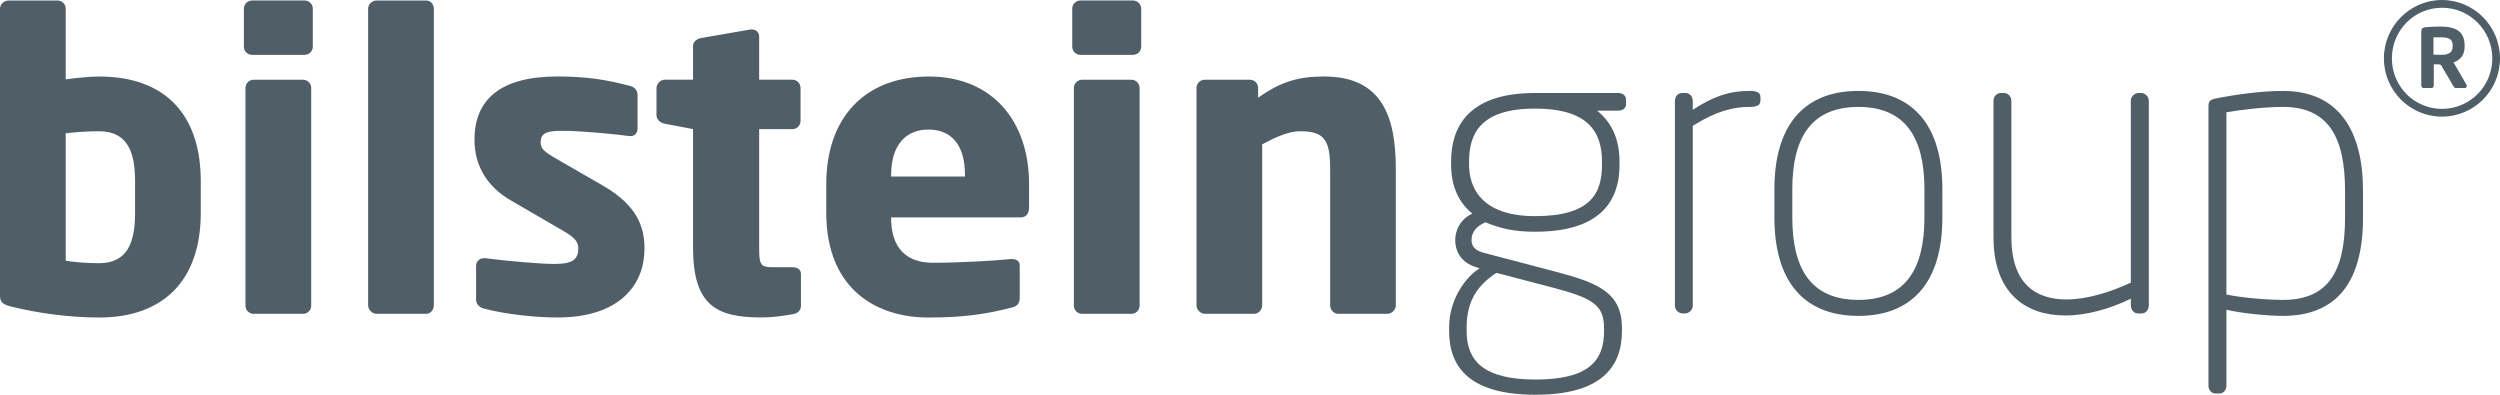 <svg width="209" height="33" viewBox="0 0 209 33" fill="none" xmlns="http://www.w3.org/2000/svg">
<path d="M205.041 3.888C205.041 4.357 204.77 4.583 204.082 4.583C204.006 4.583 203.543 4.569 203.439 4.569V3.119H204.082C204.756 3.119 205.041 3.303 205.041 3.797V3.888ZM206.224 7.191C206.224 7.147 206.207 7.103 206.193 7.073L205.115 5.217C205.671 5.021 206.043 4.63 206.043 3.891V3.8C206.043 2.611 205.282 2.22 204.006 2.22C203.633 2.22 202.973 2.25 202.749 2.278C202.508 2.308 202.418 2.413 202.418 2.683V7.161C202.418 7.252 202.492 7.359 202.598 7.359H203.286C203.39 7.359 203.464 7.252 203.464 7.161V5.38H203.929C203.973 5.38 204.063 5.426 204.08 5.457L205.128 7.238C205.161 7.296 205.219 7.359 205.293 7.359H206.054C206.174 7.359 206.221 7.266 206.221 7.191H206.224ZM208.357 4.883C208.357 7.224 206.473 9.102 204.151 9.102C201.829 9.102 199.962 7.224 199.962 4.883C199.962 2.542 201.826 0.648 204.151 0.648C206.475 0.648 208.357 2.542 208.357 4.883ZM209 4.883C209 2.187 206.82 0 204.148 0C201.476 0 199.294 2.189 199.294 4.883C199.294 7.577 201.473 9.75 204.148 9.75C206.823 9.75 209 7.577 209 4.883ZM135.288 9.251H133.519C134.199 9.8 135.392 10.999 135.392 13.505V13.778C135.392 16.9 133.689 19.373 128.336 19.373C126.565 19.373 125.439 19.097 124.18 18.585C123.465 18.893 123.022 19.373 123.022 20.06C123.022 20.506 123.227 20.917 124.007 21.124L130.143 22.737C133.651 23.664 135.595 24.488 135.595 27.438V27.681C135.595 30.769 133.755 33 128.369 33C122.983 33 121.146 30.8 121.146 27.681V27.369C121.146 24.971 122.578 23.118 123.701 22.428L123.465 22.359C122.203 21.982 121.658 21.091 121.658 20.06C121.658 19.235 122.099 18.312 123.087 17.862C121.965 16.938 121.313 15.598 121.313 13.778V13.505C121.313 10.861 122.51 7.773 128.336 7.773H135.288C135.631 7.773 135.937 7.98 135.937 8.322V8.699C135.937 9.077 135.633 9.248 135.288 9.248V9.251ZM134.097 27.438C134.097 25.517 133.21 24.935 129.804 24.041L125.103 22.809C123.599 23.799 122.611 25.07 122.611 27.369V27.681C122.611 30.152 124.01 31.729 128.372 31.729C132.734 31.729 134.1 30.221 134.1 27.681V27.438H134.097ZM133.925 13.505C133.925 11.035 132.767 9.077 128.336 9.077C123.635 9.077 122.816 11.308 122.816 13.505V13.778C122.816 15.494 123.668 18.069 128.336 18.069C133.005 18.069 133.925 16.147 133.925 13.778V13.505ZM147.174 8.391V8.115C147.174 7.704 146.799 7.599 146.257 7.599C144.584 7.599 143.253 8.046 141.517 9.179V8.46C141.517 8.082 141.279 7.773 140.907 7.773H140.633C140.258 7.773 140.022 8.082 140.022 8.46V25.55C140.022 25.894 140.326 26.203 140.666 26.203H140.868C141.211 26.203 141.517 25.894 141.517 25.55V10.519C143.527 9.251 144.959 8.939 146.257 8.939C146.799 8.939 147.174 8.837 147.174 8.393V8.391ZM155.361 26.407C150.693 26.407 148.341 23.388 148.341 18.204V15.802C148.341 10.621 150.69 7.602 155.361 7.602C160.032 7.602 162.382 10.621 162.382 15.802V18.204C162.382 23.388 160.032 26.407 155.361 26.407ZM160.881 15.802C160.881 11.581 159.348 8.939 155.358 8.939C151.369 8.939 149.838 11.584 149.838 15.802V18.204C149.838 22.428 151.372 25.07 155.358 25.07C159.345 25.07 160.881 22.426 160.881 18.204V15.802ZM166.656 8.426V19.82C166.656 24.554 169.38 26.374 172.655 26.374C174.426 26.374 176.368 25.828 178.139 24.971V25.519C178.139 25.9 178.38 26.206 178.755 26.206H179.026C179.401 26.206 179.64 25.897 179.64 25.519V8.426C179.64 8.082 179.333 7.773 178.991 7.773H178.788C178.449 7.773 178.136 8.082 178.136 8.426V23.628C176.433 24.419 174.495 25.034 172.751 25.034C170.196 25.034 168.151 23.733 168.151 19.82V8.426C168.151 8.082 167.877 7.773 167.537 7.773H167.299C166.921 7.773 166.653 8.082 166.653 8.426H166.656ZM190.863 26.407C189.538 26.407 187.49 26.203 186.129 25.897V32.245C186.129 32.586 185.891 32.895 185.546 32.895H185.209C184.869 32.895 184.628 32.586 184.628 32.245V8.906C184.628 8.495 184.732 8.358 185.143 8.253C186.644 7.944 188.927 7.602 190.866 7.602C195.57 7.602 197.547 10.999 197.547 15.94V18.204C197.547 23.628 195.299 26.407 190.866 26.407H190.863ZM196.046 15.94C196.046 11.515 194.683 8.939 190.863 8.939C189.228 8.939 187.356 9.182 186.129 9.386V24.62C187.424 24.899 189.538 25.07 190.863 25.07C194.614 25.07 196.046 22.734 196.046 18.204V15.94ZM8.274 26.545C5.662 26.545 2.982 26.134 1.051 25.657C0.134 25.45 0 25.213 0 24.665V0.725C0 0.35 0.34 0.044 0.712 0.044H4.814C5.186 0.044 5.493 0.35 5.493 0.725V6.634C6.476 6.499 7.593 6.397 8.274 6.397C14.005 6.397 16.784 9.778 16.784 15.138V17.802C16.784 23.333 13.767 26.545 8.274 26.545ZM11.292 15.138C11.292 12.747 10.681 10.972 8.274 10.972C7.461 10.972 6.306 11.038 5.493 11.143V21.797C6.136 21.902 7.155 22.004 8.274 22.004C10.681 22.004 11.292 20.228 11.292 17.802V15.138ZM25.475 4.585H21.067C20.694 4.585 20.388 4.279 20.388 3.904V0.725C20.388 0.35 20.694 0.041 21.067 0.041H25.475C25.847 0.041 26.151 0.35 26.151 0.725V3.902C26.151 4.279 25.847 4.583 25.475 4.583V4.585ZM25.338 26.236H21.201C20.828 26.236 20.522 25.927 20.522 25.552V7.351C20.522 6.976 20.828 6.667 21.201 6.667H25.338C25.713 6.667 26.017 6.976 26.017 7.351V25.552C26.017 25.927 25.713 26.236 25.338 26.236ZM36.269 25.519V0.725C36.269 0.35 35.998 0.044 35.625 0.044H31.488C31.113 0.044 30.776 0.35 30.776 0.725V25.519C30.776 25.897 31.116 26.236 31.488 26.236H35.625C35.998 26.236 36.269 25.897 36.269 25.519ZM53.88 20.807C53.88 18.962 53.269 17.187 50.455 15.546L46.249 13.12C45.572 12.709 45.197 12.436 45.197 11.923C45.197 11.137 45.671 10.936 46.994 10.936C48.724 10.936 51.64 11.242 52.623 11.377H52.724C53.064 11.377 53.299 11.137 53.299 10.729V7.963C53.299 7.552 53.064 7.279 52.656 7.177C50.925 6.733 49.299 6.392 46.618 6.392C41.939 6.392 39.666 8.236 39.666 11.686C39.666 13.905 40.786 15.648 42.684 16.74L47.092 19.302C48.042 19.85 48.346 20.222 48.346 20.733C48.346 21.623 47.974 22.067 46.345 22.067C45.258 22.067 42.413 21.83 40.581 21.587H40.444C40.039 21.587 39.801 21.896 39.801 22.238V25.004C39.801 25.415 40.039 25.685 40.444 25.79C42.175 26.267 44.751 26.542 46.616 26.542C51.569 26.542 53.874 24.014 53.874 20.804L53.88 20.807ZM66.96 25.583V22.925C66.96 22.547 66.689 22.34 66.248 22.34H64.586C63.567 22.34 63.466 22.1 63.466 20.733V10.795H66.248C66.62 10.795 66.924 10.489 66.924 10.111V7.346C66.924 6.971 66.617 6.662 66.248 6.662H63.466V3.041C63.466 2.699 63.195 2.462 62.855 2.462H62.754L58.617 3.179C58.242 3.245 57.938 3.485 57.938 3.86V6.659H55.594C55.221 6.659 54.882 7.001 54.882 7.376V9.631C54.882 10.006 55.221 10.279 55.594 10.348L57.938 10.792V20.697C57.938 25.544 59.904 26.537 63.633 26.537C64.616 26.537 65.295 26.432 66.313 26.261C66.719 26.192 66.957 25.919 66.957 25.574L66.96 25.583ZM85.316 18.177H74.498V18.248C74.498 20.192 75.311 21.968 77.991 21.968C80.127 21.968 83.144 21.797 84.502 21.659H84.604C84.979 21.659 85.25 21.833 85.25 22.205V24.802C85.25 25.348 85.113 25.585 84.538 25.726C82.367 26.272 80.535 26.545 77.586 26.545C73.482 26.545 69.076 24.358 69.076 17.768V15.378C69.076 9.88 72.263 6.397 77.654 6.397C83.046 6.397 86.03 10.222 86.03 15.378V17.358C86.03 17.87 85.759 18.177 85.318 18.177H85.316ZM80.672 14.622C80.672 12.097 79.519 10.831 77.619 10.831C75.719 10.831 74.498 12.13 74.498 14.622V14.76H80.672V14.622ZM94.726 4.585H90.318C89.946 4.585 89.639 4.279 89.639 3.904V0.725C89.639 0.35 89.946 0.041 90.318 0.041H94.726C95.099 0.041 95.406 0.35 95.406 0.725V3.902C95.406 4.279 95.102 4.583 94.726 4.583V4.585ZM94.592 26.236H90.455C90.083 26.236 89.776 25.927 89.776 25.552V7.351C89.776 6.976 90.083 6.667 90.455 6.667H94.592C94.965 6.667 95.271 6.976 95.271 7.351V25.552C95.271 25.927 94.965 26.236 94.592 26.236ZM116.691 25.519V14.145C116.691 9.844 115.607 6.394 110.689 6.394C108.54 6.394 107.048 6.838 105.18 8.17V7.351C105.18 6.976 104.876 6.667 104.501 6.667H100.704C100.331 6.667 100.027 6.976 100.027 7.351V25.519C100.027 25.897 100.364 26.236 100.739 26.236H104.841C105.211 26.236 105.52 25.897 105.52 25.519V12.063C106.673 11.451 107.721 10.972 108.707 10.972C110.758 10.972 111.201 11.757 111.201 14.145V25.519C111.201 25.897 111.503 26.236 111.878 26.236H115.979C116.352 26.236 116.691 25.897 116.691 25.519Z" fill="#505E67"/>
</svg>
